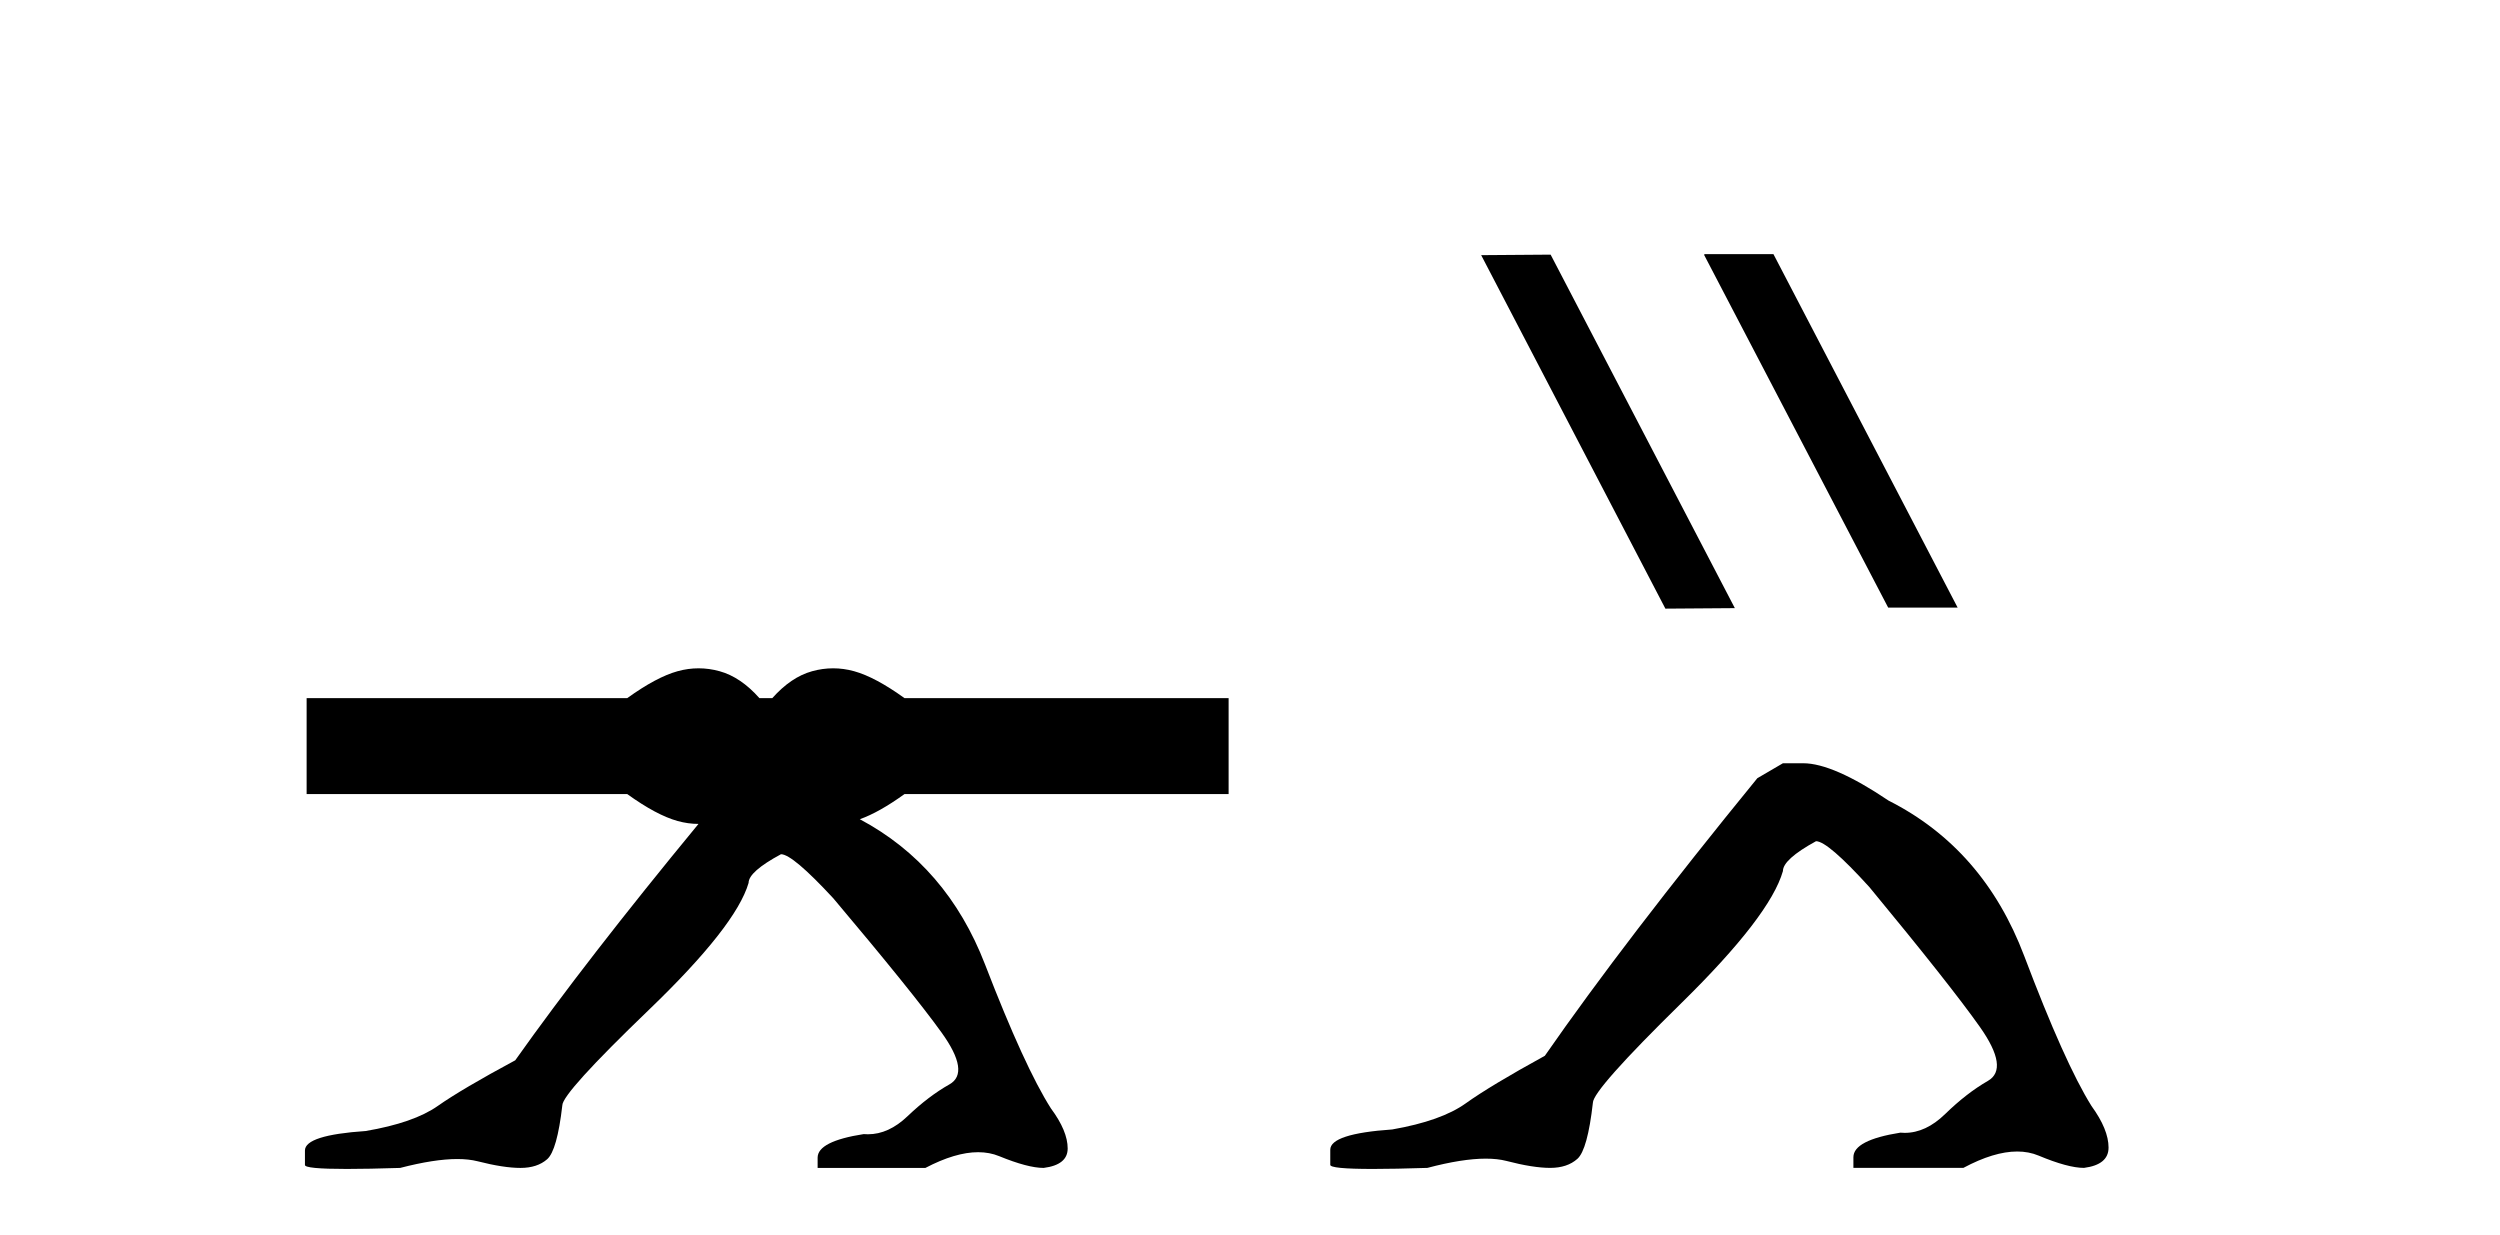 <?xml version='1.0' encoding='UTF-8' standalone='yes'?><svg xmlns='http://www.w3.org/2000/svg' xmlns:xlink='http://www.w3.org/1999/xlink' width='83.0' height='41.0' ><path d='M 23.193 22.188 C 22.96 22.188 22.727 22.22 22.494 22.285 C 22.028 22.414 21.471 22.712 20.824 23.178 L 10.18 23.178 L 10.18 26.363 L 20.824 26.363 C 21.471 26.829 22.028 27.127 22.494 27.257 C 22.726 27.321 22.958 27.354 23.19 27.354 C 20.701 30.375 18.672 32.992 17.106 35.202 C 15.925 35.837 15.069 36.342 14.536 36.716 C 14.003 37.091 13.204 37.369 12.139 37.55 C 10.796 37.641 10.124 37.856 10.124 38.197 L 10.124 38.231 L 10.124 38.673 C 10.109 38.764 10.571 38.809 11.512 38.809 C 11.983 38.809 12.574 38.798 13.285 38.775 C 14.041 38.579 14.674 38.48 15.183 38.48 C 15.438 38.48 15.662 38.505 15.856 38.554 C 16.435 38.702 16.909 38.775 17.28 38.775 C 17.65 38.775 17.946 38.679 18.166 38.486 C 18.386 38.293 18.554 37.698 18.669 36.699 C 18.669 36.427 19.631 35.366 21.553 33.517 C 23.475 31.668 24.575 30.266 24.853 29.313 C 24.853 29.064 25.211 28.746 25.929 28.36 C 26.184 28.36 26.763 28.848 27.666 29.824 C 29.426 31.911 30.625 33.397 31.261 34.282 C 31.898 35.167 31.985 35.74 31.522 36.001 C 31.059 36.262 30.596 36.614 30.133 37.056 C 29.713 37.458 29.274 37.658 28.815 37.658 C 28.768 37.658 28.721 37.656 28.674 37.652 C 27.655 37.811 27.145 38.072 27.145 38.435 L 27.145 38.775 L 30.723 38.775 C 31.387 38.427 31.971 38.253 32.475 38.253 C 32.727 38.253 32.96 38.297 33.172 38.384 C 33.809 38.645 34.301 38.775 34.649 38.775 C 35.181 38.707 35.447 38.492 35.447 38.129 C 35.447 37.743 35.262 37.3 34.892 36.801 C 34.313 35.893 33.583 34.3 32.703 32.019 C 31.86 29.834 30.474 28.226 28.546 27.198 C 28.972 27.047 29.466 26.769 30.03 26.363 L 40.79 26.363 L 40.79 23.178 L 30.03 23.178 C 29.382 22.712 28.826 22.414 28.359 22.285 C 28.126 22.22 27.893 22.188 27.66 22.188 C 27.427 22.188 27.194 22.22 26.961 22.285 C 26.495 22.414 26.055 22.712 25.64 23.178 L 25.213 23.178 C 24.799 22.712 24.359 22.414 23.893 22.285 C 23.66 22.22 23.426 22.188 23.193 22.188 Z' style='fill:#000000;stroke:none' /><path d='M 56.606 8.437 L 56.572 8.454 L 62.688 20.173 L 64.994 20.173 L 58.878 8.437 ZM 51.481 8.454 L 49.175 8.471 L 55.291 20.207 L 57.597 20.19 L 51.481 8.454 Z' style='fill:#000000;stroke:none' /><path d='M 59.193 25.34 L 58.343 25.837 Q 53.947 31.224 51.289 35.052 Q 49.481 36.045 48.666 36.629 Q 47.851 37.214 46.221 37.498 Q 44.165 37.64 44.165 38.171 L 44.165 38.207 L 44.165 38.668 Q 44.141 38.809 45.583 38.809 Q 46.303 38.809 47.39 38.774 Q 48.548 38.467 49.328 38.467 Q 49.718 38.467 50.013 38.543 Q 50.899 38.774 51.466 38.774 Q 52.033 38.774 52.37 38.473 Q 52.707 38.171 52.884 36.612 Q 52.884 36.186 55.826 33.298 Q 58.768 30.409 59.193 28.92 Q 59.193 28.53 60.292 27.928 Q 60.682 27.928 62.064 29.452 Q 64.758 32.713 65.733 34.095 Q 66.708 35.478 65.999 35.885 Q 65.29 36.293 64.581 36.984 Q 63.938 37.611 63.237 37.611 Q 63.165 37.611 63.092 37.604 Q 61.533 37.852 61.533 38.419 L 61.533 38.774 L 65.183 38.774 Q 66.199 38.23 66.971 38.23 Q 67.357 38.23 67.682 38.366 Q 68.657 38.774 69.189 38.774 Q 70.004 38.668 70.004 38.1 Q 70.004 37.498 69.437 36.718 Q 68.551 35.3 67.204 31.738 Q 65.857 28.176 62.702 26.581 Q 60.859 25.34 59.867 25.34 Z' style='fill:#000000;stroke:none' /></svg>